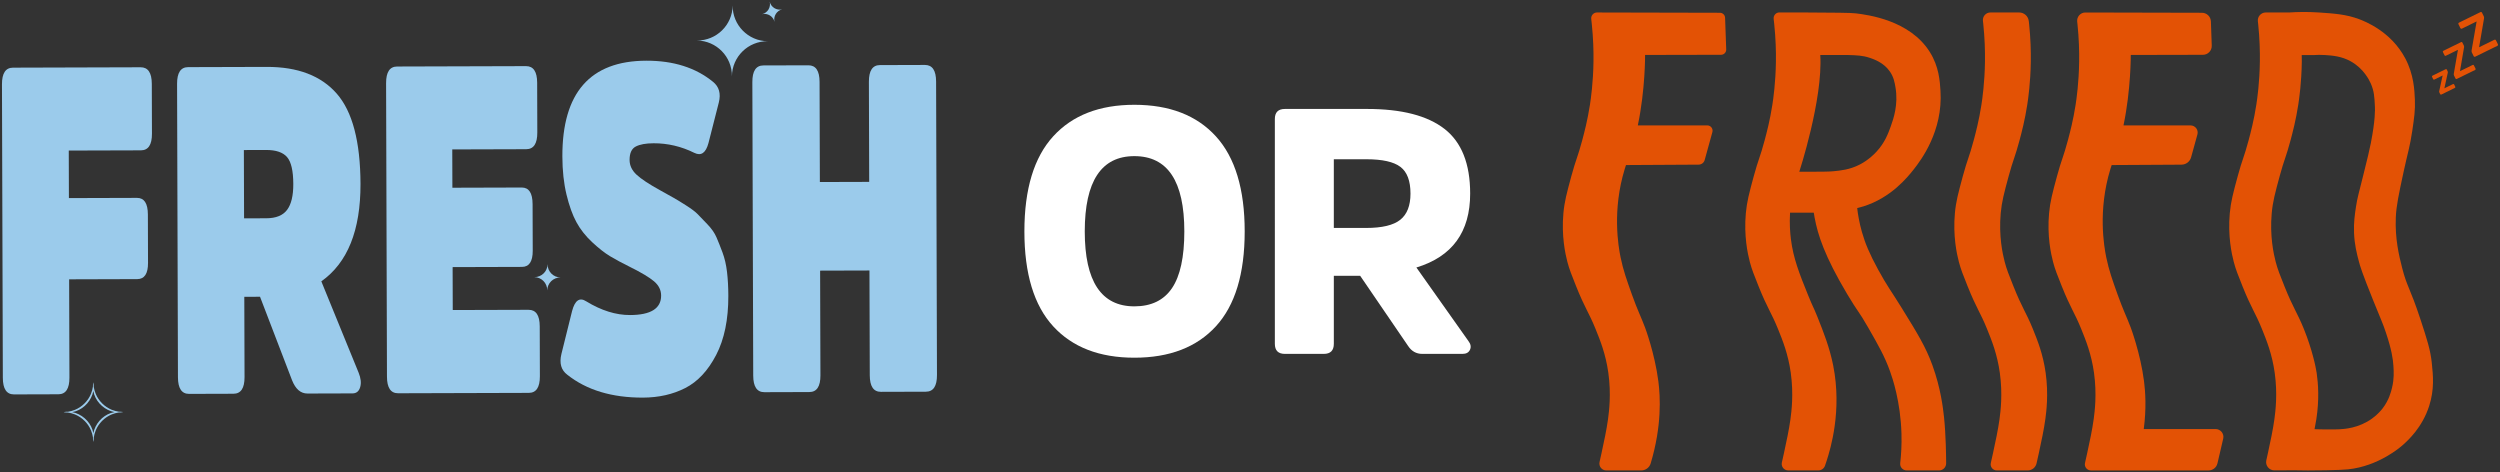 <?xml version="1.0" encoding="UTF-8"?>
<svg id="Layer_1" xmlns="http://www.w3.org/2000/svg" version="1.1" viewBox="0 0 413 78">
  <rect x="0" y="0" width="413" height="78" fill="#333333" stroke="none"/>
  <!-- Generator: Adobe Illustrator 29.5.1, SVG Export Plug-In . SVG Version: 2.1.0 Build 141)  -->
  <defs>
    <style>
      .st0 {
        fill: #fff;
      }

      .st1 {
        fill: #9bcbeb;
      }

      .st2 {
        fill: #e35205;
      }
    </style>
  </defs>
  <g>
    <g>
      <path class="st2" d="M404.355,11.786c.035.071.041.148.019.231l-.562,2.571,1.416-.694c.09-.044.156-.023.199.063l.181.37c.044.09.021.157-.069.201l-2.221,1.089c-.09.044-.157.021-.201-.069l-.138-.282c-.033-.067-.041-.133-.025-.199l.571-2.597-1.369.671c-.09.044-.157.021-.201-.069l-.181-.37c-.044-.09-.021-.157.069-.201l2.168-1.063c.094-.046.163-.024.207.066l.138.282Z"/>
      <path class="st2" d="M405.401,12.47c-.039-.079-.049-.183-.03-.311l.682-3.929-1.991.976c-.105.052-.185.023-.238-.087l-.245-.499c-.052-.105-.025-.184.08-.235l2.898-1.421c.105-.052.183-.025.235.08l.235.48c.043.088.054.188.034.301l-.673,3.932,2.077-1.018c.105-.052.183-.025.235.08l.248.506c.054.11.028.19-.077.242l-2.997,1.469c-.105.052-.185.023-.238-.087l-.235-.48Z"/>
      <path class="st2" d="M408.35,8.671c-.047-.095-.059-.221-.037-.377l.826-4.753-2.409,1.181c-.127.062-.223.027-.288-.105l-.296-.604c-.062-.127-.03-.222.097-.284l3.506-1.719c.127-.062.222-.03.284.097l.285.58c.052.106.066.228.041.365l-.814,4.758,2.512-1.232c.127-.062.222-.03.284.097l.3.612c.065.133.034.23-.093.292l-3.626,1.777c-.127.062-.223.027-.288-.105l-.285-.58Z"/>
    </g>
    <g>
      <path class="st2" d="M263.824,2.063c6.769.016,13.539.032,20.308.047.46.001.837.366.853.825l.185,5.23c.017.483-.369.884-.853.885l-12.548.027s.046,5.699-1.201,11.638h11.475c.578,0,.997.55.843,1.107l-1.272,4.61c-.124.45-.533.763-1.0.766l-12.0.069c-.048.144-.12.363-.202.632-2.107,6.852-1.056,12.834-.695,14.598.436,2.131,1.023,3.773,1.881,6.174.944,2.641,1.463,3.575,2.159,5.42 0,0,1.611,4.271,2.205,8.906.33,2.575.586,7.364-1.27,13.559-.206.687-.842,1.158-1.559,1.158h-5.779c-.731,0-1.271-.679-1.108-1.392.101-.441.21-.931.325-1.462.42-1.943.842-3.896,1.075-5.619.171-1.265.538-4.134.054-7.629-.432-3.122-1.358-5.403-2.125-7.293-1.105-2.723-1.727-3.352-3.203-7.036-.749-1.871-1.124-2.807-1.443-4.025-.35-1.34-.992-4.295-.655-8.037.172-1.915.553-3.32,1.314-6.132.756-2.795,1.034-3.06,1.797-5.922.365-1.37.873-3.295,1.272-5.858.159-1.02.536-3.658.586-7.112.025-1.746-.032-3.841-.277-6.204l-.095-.87c-.062-.568.383-1.063.954-1.062Z"/>
      <path class="st2" d="M321.501,76.178c-.005-.631-.036-4.354-.352-7.287-.153-1.424-.528-4.725-1.904-8.523-1.11-3.064-2.435-5.208-5.084-9.495-1.715-2.776-2.415-3.612-3.915-6.371-1.397-2.57-2.132-4.313-2.667-6.213-.443-1.574-.658-2.932-.771-3.914.243-.057.593-.146,1.007-.275,4.585-1.431,7.296-4.795,8.375-6.169,1.139-1.451,4.798-6.26,4.379-12.914-.103-1.643-.253-4.013-1.762-6.422-3.298-5.263-10.223-6.135-12.214-6.386-.849-.107-3.444-.121-8.635-.149-1.556-.008-2.914-.008-4.001-.005-.57.002-1.011.497-.949,1.063l.096.875c.245,2.362.302,4.458.277,6.204-.049,3.454-.427,6.092-.586,7.112-.399,2.562-.907,4.488-1.272,5.858-.763,2.862-1.041,3.127-1.797,5.922-.761,2.811-1.141,4.217-1.314,6.132-.337,3.743.305,6.697.655,8.037.318,1.218.693,2.154,1.443,4.025,1.475,3.684,2.097,4.313,3.203,7.036.767,1.89,1.693,4.171,2.125,7.293.484,3.496.117,6.364-.054,7.629-.232,1.723-.655,3.676-1.075,5.619-.122.564-.238,1.083-.344,1.545-.154.671.356,1.309,1.044,1.309h4.98c.497,0,.938-.312,1.103-.781.092-.261.191-.556.294-.879.61-1.913,2.535-8.196,1.066-15.634-.594-3.007-1.618-5.575-2.582-7.992-.721-1.808-.712-1.538-1.569-3.652-1.474-3.642-2.447-6.09-2.846-9.29-.121-.972-.247-2.471-.14-4.348h3.921c.027.175.073.458.137.805.537,2.898,1.656,6.368,5.345,12.581,1.9,3.201,1.849,2.694,3.498,5.576,1.758,3.072,2.716,4.747,3.606,7.207.42,1.16,1.746,5.044,1.9,10.317.055,1.874-.051,3.529-.206,4.897-.072.637.422,1.195,1.063,1.195h5.354c.647,0,1.172-.524,1.169-1.172-.001-.117-.001-.239-.002-.365ZM302.883,28.29c-.725.07-1.854.075-4.113.085-.643.003-1.174.002-1.528,0,0,0,3.914-11.957,3.469-19.288.369 0.0.914.001,1.573,0,2.407-.002,2.543-.013,2.978,0,1.497.046,2.446.075,3.586.456.729.244,2.345.784,3.387,2.313.596.876.747,1.699.896,2.558.489,2.833-.316,5.172-.761,6.416-.44,1.231-.996,2.738-2.382,4.238-1.205,1.304-2.443,1.958-2.841,2.157-1.616.809-3.044.946-4.264,1.064Z"/>
      <path class="st2" d="M401.736,59.982c-.229-2.182-.78-3.889-1.873-7.212-1.755-5.337-2.215-5.32-3.024-8.495-.514-2.019-1.199-4.791-1.051-8.357.08-1.934.488-3.825,1.303-7.607.67-3.108,1.023-4.036,1.413-6.679.316-2.14.509-3.439.434-5.182-.067-1.573-.177-4.135-1.586-6.805-2.37-4.492-6.763-6.153-7.596-6.468-2.145-.811-4.099-.943-6.67-1.117-1.989-.134-3.666-.082-4.88,0h-3.9c-.782,0-1.391.679-1.306,1.457l.052.477c.245,2.362.302,4.458.277,6.204-.049,3.454-.427,6.092-.586,7.112-.399,2.562-.907,4.488-1.272,5.858-.763,2.862-1.041,3.127-1.797,5.922-.761,2.811-1.141,4.217-1.314,6.132-.337,3.743.305,6.697.655,8.037.318,1.218.693,2.154,1.443,4.025,1.476,3.684,2.097,4.313,3.203,7.036.767,1.89,1.693,4.171,2.125,7.293.484,3.496.117,6.364-.054,7.629-.232,1.723-.655,3.676-1.075,5.619-.091.419-.178.814-.261,1.178-.194.857.46,1.671,1.339,1.666l3.239-.018c1.232.03,3.06.053,5.284,0,1.921-.046,2.881-.069,3.654-.151,5.026-.536,8.614-3.647,9.014-4.003.931-.828,3.228-2.923,4.37-6.459.893-2.764.65-5.079.439-7.092ZM395.171,64.022c-.173.729-.512,2.087-1.581,3.467-.209.27-.781.973-1.723,1.654-2.21,1.598-4.599,1.73-5.364,1.772-.481.027-1.122.027-1.818.027-.97.001-1.772-.021-2.324-.041l.299-1.659c.496-3.205.312-5.842.054-7.629-.137-.949-.754-3.915-2.125-7.293-1.105-2.723-1.727-3.352-3.203-7.036-.749-1.871-1.124-2.807-1.443-4.025-.35-1.34-.992-4.295-.655-8.037.172-1.915.553-3.32,1.314-6.132.756-2.795,1.034-3.06,1.797-5.922.365-1.37.873-3.295,1.272-5.858.159-1.02.536-3.658.586-7.112l-.014-1.105h2.079c.441-.031,1.059-.051,1.794,0,1.196.083,2.684.186,4.215,1.034,2.133,1.181,3.068,3.099,3.317,3.657.564,1.265.613,2.297.682,3.771.028.587.078,2.27-.67,6.091-.239,1.223-.549,2.475-1.169,4.979-.847,3.423-1.052,3.994-1.289,5.561-.194,1.285-.38,2.562-.317,4.249.074,1.969.446,3.416.8,4.76.205.776.519,1.854,2.389,6.489,1.362,3.375,1.549,3.682,2.069,5.238.962,2.876,1.173,4.374,1.246,5.512.063.969.128,2.124-.221,3.59Z"/>
      <path class="st2" d="M333.565,2.061c.816,0,1.502.614,1.59,1.426l.056.508c.245,2.362.302,4.458.277,6.204-.049,3.454-.427,6.092-.586,7.112-.399,2.562-.907,4.488-1.272,5.858-.763,2.862-1.041,3.127-1.797,5.922-.761,2.811-1.141,4.217-1.314,6.132-.337,3.743.305,6.697.655,8.037.318,1.218.693,2.154,1.443,4.025,1.475,3.684,2.097,4.313,3.203,7.036.767,1.89,1.693,4.171,2.125,7.293.484,3.496.117,6.364-.054,7.629-.232,1.723-.655,3.676-1.075,5.619-.135.623-.262,1.191-.377,1.688-.158.683-.765,1.165-1.466,1.165l-5.107 0c-.648 0-1.128-.6-.983-1.232.111-.482.233-1.026.362-1.622.42-1.943.842-3.896,1.075-5.619.171-1.265.538-4.134.054-7.629-.432-3.122-1.358-5.403-2.125-7.293-1.105-2.723-1.727-3.352-3.203-7.036-.749-1.871-1.124-2.807-1.443-4.025-.35-1.34-.992-4.295-.655-8.037.172-1.915.553-3.32,1.314-6.132.756-2.795,1.034-3.06,1.797-5.922.365-1.37.873-3.295,1.272-5.858.159-1.02.536-3.658.586-7.112.025-1.746-.032-3.841-.277-6.204l-.06-.552c-.081-.738.497-1.382,1.239-1.382h4.747Z"/>
      <path class="st2" d="M366.323,76.551l.95-4.08c.19-.814-.429-1.593-1.265-1.593h-11.859c.452-3.453.266-6.16.046-7.88-.594-4.635-2.205-8.906-2.205-8.906-.696-1.845-1.215-2.779-2.159-5.42-.858-2.401-1.445-4.044-1.881-6.174-.361-1.764-1.412-7.746.695-14.598.082-.268.154-.488.202-.632l11.534-.066c.743-.004,1.392-.502,1.59-1.218l1.042-3.776c.207-.75-.357-1.491-1.136-1.491h-11.077c1.246-5.939,1.201-11.638,1.201-11.638l11.924-.026c.825-.002,1.484-.686,1.455-1.51l-.141-4.001c-.028-.798-.682-1.431-1.48-1.432-6.418-.015-12.836-.03-19.254-.045-.81-.002-1.441.701-1.353,1.506l.046.424c.245,2.362.302,4.458.277,6.204-.049,3.454-.427,6.092-.586,7.112-.399,2.562-.907,4.488-1.272,5.858-.763,2.862-1.041,3.127-1.797,5.922-.761,2.811-1.141,4.217-1.314,6.132-.337,3.743.305,6.697.655,8.037.318,1.218.693,2.154,1.443,4.025,1.475,3.684,2.097,4.313,3.203,7.036.767,1.89,1.693,4.171,2.125,7.293.484,3.496.117,6.364-.054,7.629-.232,1.723-.655,3.676-1.075,5.619-.129.596-.251,1.14-.362,1.622-.145.632.335,1.232.983,1.232l19.432-0c.699,0,1.306-.482,1.465-1.163Z"/>
    </g>
  </g>
  <g>
    <g>
      <path class="st1" d="M11.422,46.144l.048,16.24c.005,1.83-.603,2.746-1.825,2.75l-7.334.022c-1.222.004-1.836-.91-1.842-2.739L.325,13.927c-.005-1.83.603-2.746,1.826-2.75l21.085-.063c1.223-.004,1.836.91,1.841,2.739l.025,8.234c.005,1.83-.603,2.746-1.825,2.75l-11.918.035.023,7.853,11.256-.034c1.188-.004,1.785.91,1.791,2.74l.024,8.005c.005,1.779-.586,2.67-1.775,2.674l-11.256.034Z"/>
      <path class="st1" d="M44.066,11.053c5.127-.015,8.985,1.46,11.574,4.425,2.59,2.966,3.894,7.931,3.915,14.894.023,7.675-2.134,13.044-6.472,16.106l6.157,15.078c.376.914.463,1.714.262,2.401-.202.687-.625,1.031-1.27,1.033l-7.436.022c-1.121.003-1.972-.731-2.553-2.204l-5.287-13.784-2.597.008.039,13.266c.005,1.83-.603,2.746-1.825,2.75l-7.334.022c-1.222.004-1.836-.91-1.842-2.739l-.144-48.49c-.005-1.83.603-2.746,1.826-2.75l12.987-.038ZM43.988,36.06c1.596-.005,2.74-.465,3.434-1.383.693-.917,1.037-2.341,1.031-4.272-.006-2.185-.35-3.671-1.032-4.457-.682-.786-1.837-1.176-3.467-1.172l-3.667.011.034,11.284,3.667-.011Z"/>
      <path class="st1" d="M74.773,44.127l.021,7.09,12.529-.037c1.222-.004,1.836.91,1.841,2.739l.024,8.234c.005,1.83-.603,2.746-1.825,2.75l-21.595.064c-1.222.004-1.836-.91-1.842-2.739l-.144-48.49c-.005-1.83.603-2.747,1.826-2.75l21.289-.063c1.223-.004,1.836.91,1.842,2.739l.024,8.234c.005,1.83-.603,2.746-1.825,2.75l-12.223.036.019,6.328,11.459-.034c1.188-.004,1.785.91,1.791,2.739l.023,7.7c.005,1.779-.586,2.67-1.775,2.674l-11.46.034Z"/>
      <path class="st1" d="M118.311,58.636c-1.35,2.596-3.051,4.418-5.102,5.466-2.051,1.048-4.384,1.576-6.998,1.584-5.127.015-9.29-1.243-12.489-3.775-1.021-.76-1.347-1.902-.978-3.428l1.762-7.096c.47-1.78,1.25-2.316,2.338-1.608,2.483,1.517,4.896,2.273,7.239,2.266,3.429-.01,5.141-1.082,5.135-3.217-.003-.915-.396-1.702-1.178-2.36-.783-.658-2.093-1.442-3.929-2.352-1.326-.657-2.432-1.251-3.316-1.782-.885-.531-1.871-1.303-2.961-2.317s-1.958-2.116-2.607-3.309c-.649-1.192-1.196-2.716-1.643-4.57s-.674-3.95-.681-6.288c-.031-10.521,4.588-15.796,13.857-15.823,4.482-.013,8.152,1.145,11.011,3.474,1.021.81,1.347,1.953.978,3.428l-1.712,6.714c-.437,1.628-1.216,2.164-2.338,1.608-2.142-1.061-4.385-1.588-6.727-1.582-1.29.004-2.275.185-2.953.543s-1.015,1.096-1.012,2.214c.003.915.387,1.727,1.153,2.436.766.709,2.067,1.57,3.904,2.581l2.245,1.252c.408.227,1.072.632,1.99,1.214s1.574,1.075,1.965,1.481.928.963,1.609,1.673,1.176,1.419,1.483,2.13c.308.711.641,1.548,1.001,2.513.359.965.609,2.044.748,3.238.139,1.194.211,2.503.215,3.926.012,3.914-.658,7.169-2.008,9.765Z"/>
      <path class="st1" d="M143.633,44.685l-8.149.024.051,17.307c.005,1.83-.603,2.746-1.825,2.75l-7.436.022c-1.222.004-1.836-.91-1.842-2.739l-.144-48.49c-.005-1.83.603-2.747,1.826-2.75l7.436-.022c1.223-.004,1.836.91,1.842,2.739l.049,16.544,8.149-.024-.049-16.544c-.005-1.83.603-2.747,1.825-2.75l7.436-.022c1.223-.004,1.836.91,1.842,2.739l.144,48.49c.005,1.83-.603,2.746-1.825,2.75l-7.436.022c-1.222.004-1.836-.91-1.841-2.739l-.051-17.307Z"/>
    </g>
    <g>
      <path class="st1" d="M121.034.905c-.033,3.227-2.68,5.821-5.907,5.788,3.227.033,5.821,2.68,5.788,5.907.033-3.227,2.68-5.821,5.907-5.788-3.227-.033-5.821-2.68-5.788-5.907Z"/>
      <path class="st1" d="M125.889,2.344c.917-.22,1.843.346,2.063,1.266-.22-.917.346-1.843,1.266-2.063-.917.22-1.843-.346-2.063-1.266.22.917-.346,1.843-1.266,2.063Z"/>
    </g>
    <path class="st1" d="M90.405,47.973c.015-1.194.995-2.151,2.191-2.136-1.194-.015-2.151-.995-2.136-2.191-.015,1.194-.995,2.151-2.191,2.136,1.194.015,2.151.995,2.136,2.191Z"/>
    <path class="st1" d="M15.812,65.069c-.155-.369-.264-.756-.323-1.152.003-.232-.014-.465-.056-.698l-.034 0c-.035.218-.051.44-.049.661-.057.409-.166.81-.326,1.191-.487,1.169-1.446,2.131-2.614,2.62-.369.155-.756.264-1.152.323-.232-.003-.465.014-.698.056l0.0.034c.218.035.44.051.661.049.409.057.81.166,1.191.326,1.169.487,2.131,1.446,2.62,2.614.155.369.264.756.323,1.152-.003.232.014.466.056.698l.034-0c.035-.218.051-.44.049-.661.057-.409.166-.81.326-1.191.487-1.169,1.446-2.131,2.614-2.62.369-.155.756-.264,1.152-.323.232.003.465-.014.698-.056l-0-.034c-.218-.035-.44-.051-.661-.049-.409-.057-.81-.166-1.191-.326-1.169-.487-2.131-1.446-2.62-2.614ZM18.904,68.078c-.195.035-.387.085-.575.148-1.47.493-2.62,1.829-2.907,3.339-.035-.195-.085-.387-.148-.574-.493-1.47-1.829-2.62-3.339-2.907.195-.035.387-.085.575-.148,1.47-.493,2.62-1.829,2.907-3.339.035.195.085.387.148.574.493,1.47,1.829,2.62,3.339,2.907Z"/>
  </g>
  <g>
    <path class="st0" d="M200.866,22.526c3.171,3.477,4.757,8.711,4.757,15.704,0,6.992-1.586,12.217-4.757,15.675-3.171,3.458-7.661,5.187-13.468,5.187-5.77,0-10.24-1.729-13.411-5.187-3.171-3.458-4.757-8.683-4.757-15.675,0-6.992,1.585-12.227,4.757-15.704s7.642-5.215,13.411-5.215c5.808,0,10.297,1.738,13.468,5.215ZM193.616,47.6c1.356-2.006,2.035-5.129,2.035-9.37,0-8.292-2.751-12.437-8.253-12.437-5.464,0-8.196,4.146-8.196,12.437,0,8.253,2.732,12.379,8.196,12.379,2.789,0,4.862-1.003,6.218-3.009Z"/>
    <path class="st0" d="M225.849,17.999c5.693,0,9.953,1.099,12.781,3.295,2.827,2.197,4.241,5.76,4.241,10.689,0,6.342-2.961,10.412-8.883,12.208l8.597,12.15c.382.497.468.974.258,1.433-.21.458-.621.688-1.232.688h-6.648c-.994,0-1.777-.439-2.35-1.318l-7.909-11.577h-4.356v11.233c0,1.108-.554,1.662-1.662,1.662h-6.419c-1.108,0-1.662-.554-1.662-1.662V19.661c0-1.108.554-1.662,1.662-1.662h13.583ZM225.677,37.657c2.636,0,4.518-.449,5.645-1.347,1.127-.898,1.691-2.34,1.691-4.327,0-2.102-.554-3.573-1.662-4.413-1.108-.841-2.98-1.261-5.617-1.261h-5.387v11.348h5.33Z"/>
  </g>
</svg>
